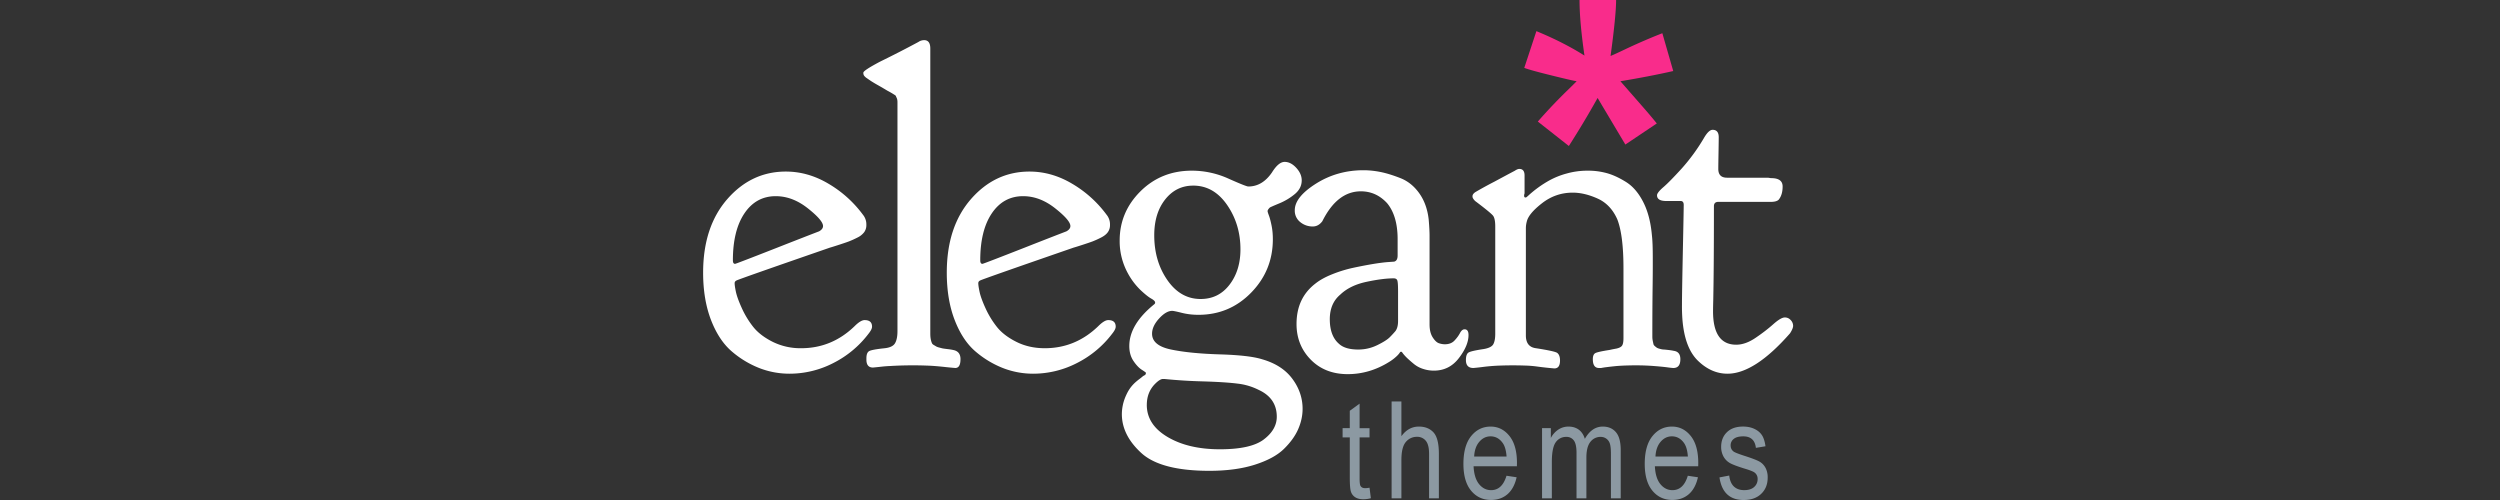 <svg xmlns="http://www.w3.org/2000/svg" width="160" height="32" fill="none" viewBox="0 0 160 32"><rect x="0" y="0" width="160" height="32" fill="#333333" stroke="none"/><path fill="#8C99A2" fill-rule="evenodd" d="m87.65 31.213.085.673a1.88 1.88 0 0 1-.47.067c-.219 0-.395-.043-.528-.128a.655.655 0 0 1-.276-.354c-.05-.15-.074-.447-.074-.892v-2.585h-.461v-.592h.46V26.29l.628-.457v1.57h.636v.591h-.636v2.627c0 .243.018.4.055.47.054.101.155.152.303.152.071 0 .164-.01.278-.03Zm1.413.681v-6.2h.627v2.224c.148-.206.315-.36.502-.463.186-.103.391-.154.616-.154.395 0 .708.125.937.374.229.25.343.707.343 1.373v2.846h-.627v-2.846c0-.39-.07-.669-.21-.838a.703.703 0 0 0-.575-.254.898.898 0 0 0-.698.326c-.192.217-.288.602-.288 1.155v2.457h-.627Zm7.353-1.446.648.097c-.108.48-.303.841-.586 1.085s-.634.366-1.052.366c-.526 0-.952-.198-1.278-.595-.326-.396-.489-.967-.489-1.715 0-.775.165-1.366.493-1.774.329-.407.745-.611 1.248-.611.481 0 .882.2 1.203.6.322.4.483.98.483 1.739l-.005.203h-2.773c.026.505.144.885.354 1.142.21.256.467.385.768.385.472 0 .8-.308.986-.922Zm-2.07-1.231h2.074c-.028-.39-.112-.68-.252-.871-.202-.28-.46-.42-.772-.42-.282 0-.522.117-.721.35-.2.232-.309.546-.329.94Zm4.345 2.677v-4.492h.563v.63a1.43 1.43 0 0 1 .482-.54c.197-.128.411-.191.645-.191.261 0 .483.067.663.2.181.135.31.33.386.586.148-.262.318-.458.51-.59.192-.13.405-.196.638-.196.356 0 .636.12.841.36.205.239.307.622.307 1.15v3.083h-.627v-2.83c0-.32-.024-.549-.071-.683a.604.604 0 0 0-.582-.42.808.808 0 0 0-.661.319c-.171.213-.256.548-.256 1.005v2.61h-.632v-2.92c0-.371-.058-.634-.173-.786a.564.564 0 0 0-.476-.228.796.796 0 0 0-.68.344c-.166.23-.25.65-.25 1.259v2.33h-.627Zm9.328-1.446.649.097c-.108.48-.304.841-.587 1.085s-.633.366-1.051.366c-.527 0-.953-.198-1.278-.595-.326-.396-.489-.967-.489-1.715 0-.775.164-1.366.493-1.774.328-.407.744-.611 1.248-.611.481 0 .882.2 1.203.6.322.4.482.98.482 1.739l-.004.203h-2.773c.025.505.143.885.354 1.142.21.256.466.385.768.385.472 0 .801-.308.985-.922Zm-2.069-1.231h2.074c-.029-.39-.113-.68-.252-.871-.202-.28-.459-.42-.772-.42-.282 0-.522.117-.721.35-.2.232-.309.546-.329.94Zm4.097 1.337.623-.119c.037.316.138.55.303.704.165.154.384.23.657.23s.485-.066.634-.2a.656.656 0 0 0 .224-.51.494.494 0 0 0-.192-.414c-.088-.068-.302-.153-.64-.254-.489-.15-.817-.276-.982-.38a1.072 1.072 0 0 1-.384-.42 1.272 1.272 0 0 1-.136-.596c0-.383.124-.695.371-.935.248-.24.59-.36 1.028-.36.276 0 .519.05.728.149.209.098.369.231.48.397.111.167.188.405.23.715l-.614.102c-.057-.49-.326-.736-.806-.736-.274 0-.477.054-.611.163a.515.515 0 0 0-.2.416c0 .167.064.298.192.394.077.056.304.146.683.27.52.167.857.298 1.011.396.153.097.273.23.358.397a1.3 1.3 0 0 1 .128.599c0 .429-.137.775-.412 1.04-.274.265-.649.398-1.124.398-.89 0-1.407-.482-1.549-1.447Z" clip-rule="evenodd"/><path fill="#fff" fill-rule="evenodd" d="M45 17.448c0-1.95.514-3.515 1.54-4.697 1.027-1.18 2.278-1.771 3.753-1.771.953 0 1.867.262 2.745.787a7.372 7.372 0 0 1 2.185 1.969.97.97 0 0 1 .224.618v.057a.757.757 0 0 1-.14.45 1.2 1.2 0 0 1-.448.351 5.705 5.705 0 0 1-.533.24c-.149.056-.368.13-.658.224-.29.094-.471.15-.546.17-3.902 1.35-5.9 2.052-5.993 2.108-.075.038-.112.094-.112.17 0 .112.027.3.083.562.057.262.183.609.379 1.04.196.431.438.83.728 1.196.29.365.705.684 1.246.956a3.999 3.999 0 0 0 1.82.408c1.308 0 2.447-.47 3.417-1.407.262-.262.477-.393.645-.393.317 0 .476.14.476.421 0 .113-.075.263-.224.45a6.488 6.488 0 0 1-2.24 1.87 6.12 6.12 0 0 1-2.83.69 5.317 5.317 0 0 1-1.862-.338 6.144 6.144 0 0 1-1.764-1.04c-.57-.469-1.027-1.144-1.373-2.025-.345-.881-.518-1.903-.518-3.066Zm7.674-2.981c0-.244-.327-.623-.98-1.14-.654-.515-1.335-.772-2.045-.772-.84 0-1.508.365-2.002 1.096-.495.732-.742 1.735-.742 3.01 0 .15.046.225.14.225.037 0 .928-.342 2.674-1.027a374.247 374.247 0 0 1 2.703-1.054c.168-.094.252-.207.252-.338Zm8.797 8.522c0 .375-.111.562-.336.562a21.893 21.893 0 0 1-.588-.056 28.185 28.185 0 0 0-.56-.056 12.958 12.958 0 0 0-.728-.043 24.5 24.5 0 0 0-2.297.029 7.69 7.69 0 0 0-.546.042 21.578 21.578 0 0 1-.546.056c-.28 0-.42-.169-.42-.506v-.084c0-.244.06-.399.182-.465.121-.065.453-.126.994-.182.336-.038.556-.146.658-.324.103-.178.154-.436.154-.773V6.536a.796.796 0 0 0-.014-.155.509.509 0 0 0-.041-.126.764.764 0 0 1-.043-.099c-.009-.028-.037-.056-.084-.084a2.956 2.956 0 0 1-.112-.07 5.429 5.429 0 0 0-.35-.197c-.186-.113-.387-.23-.602-.352a8.225 8.225 0 0 1-.448-.267 14.04 14.04 0 0 1-.266-.183.653.653 0 0 1-.182-.169.296.296 0 0 1-.042-.154v-.028c0-.094.355-.329 1.064-.704.878-.43 1.7-.853 2.465-1.265a.642.642 0 0 1 .364-.113c.261 0 .392.178.392.535v18.224c0 .113.005.207.014.282.01.075.023.145.042.21a.929.929 0 0 0 .056.155c.019.038.06.075.126.113.065.037.112.065.14.084a.821.821 0 0 0 .196.07c.103.029.178.047.224.057.047.009.15.023.308.042.159.019.276.037.35.056.318.056.477.253.477.59Zm-.877-5.54c0-1.95.513-3.516 1.54-4.698 1.027-1.18 2.278-1.771 3.753-1.771.952 0 1.867.262 2.745.787a7.37 7.37 0 0 1 2.184 1.969.97.97 0 0 1 .224.618v.057a.757.757 0 0 1-.14.45c-.093.131-.242.248-.448.351a5.716 5.716 0 0 1-.532.24c-.15.056-.369.13-.658.224-.29.094-.472.15-.546.17-3.902 1.35-5.9 2.052-5.994 2.108-.074.038-.112.094-.112.17 0 .112.028.3.084.562.056.262.182.609.378 1.04.196.431.44.83.729 1.196.289.365.704.684 1.246.956.541.272 1.148.408 1.82.408 1.307 0 2.446-.47 3.417-1.407.262-.262.476-.393.644-.393.318 0 .477.14.477.421 0 .113-.075.263-.225.45a6.488 6.488 0 0 1-2.24 1.87 6.12 6.12 0 0 1-2.829.69 5.317 5.317 0 0 1-1.862-.338 6.146 6.146 0 0 1-1.765-1.04c-.57-.469-1.027-1.144-1.372-2.025-.346-.881-.518-1.903-.518-3.066Zm7.911-2.982c0-.244-.326-.623-.98-1.14-.653-.515-1.335-.772-2.044-.772-.84 0-1.508.365-2.003 1.096-.495.732-.742 1.735-.742 3.01 0 .15.047.225.14.225.037 0 .929-.342 2.675-1.027a374.247 374.247 0 0 1 2.702-1.054c.168-.094.252-.207.252-.338Zm3.154.928c0-1.219.444-2.269 1.33-3.15.887-.881 1.984-1.322 3.291-1.322a5.68 5.68 0 0 1 2.339.507c.756.337 1.18.506 1.274.506.598 0 1.102-.3 1.513-.9.28-.45.55-.675.812-.675.261 0 .509.126.742.38.233.253.35.52.35.801 0 .338-.145.628-.434.872a3.85 3.85 0 0 1-1.008.605c-.383.159-.584.248-.602.267-.094.094-.14.168-.14.225 0 .037.027.131.084.281.056.15.112.36.168.633.056.272.084.567.084.886 0 1.331-.463 2.47-1.387 3.417-.924.947-2.049 1.42-3.375 1.42-.373 0-.728-.042-1.064-.126-.336-.085-.541-.127-.616-.127-.261 0-.541.164-.84.492-.299.328-.448.652-.448.97 0 .507.406.844 1.218 1.013.812.169 1.848.272 3.109.31 1.26.037 2.161.14 2.702.309.86.244 1.508.66 1.947 1.251.439.59.658 1.233.658 1.927 0 .431-.093.862-.28 1.293-.187.432-.49.854-.91 1.266-.42.413-1.041.75-1.863 1.013-.821.262-1.792.393-2.912.393-2.073 0-3.525-.38-4.356-1.139-.83-.76-1.246-1.589-1.246-2.489a2.904 2.904 0 0 1 .196-1.027 3.85 3.85 0 0 1 .182-.393 2.332 2.332 0 0 1 .476-.605 4.24 4.24 0 0 1 .238-.197c.075-.056.14-.107.196-.154a.786.786 0 0 1 .14-.099l.056-.028a.191.191 0 0 0 .056-.14c0-.02-.088-.085-.266-.197-.177-.113-.354-.3-.532-.563-.177-.262-.266-.581-.266-.956 0-.919.532-1.81 1.597-2.672l.028-.028a.118.118 0 0 0 .028-.084c0-.075-.084-.16-.252-.253-.168-.094-.397-.277-.687-.549a4.382 4.382 0 0 1-.798-1.055 4.265 4.265 0 0 1-.532-2.109Zm4.705-3.515c-.728 0-1.325.295-1.792.885-.467.591-.7 1.355-.7 2.293 0 1.106.28 2.062.84 2.868.56.807 1.27 1.21 2.128 1.21.766 0 1.382-.305 1.849-.914.467-.61.7-1.364.7-2.264 0-1.07-.285-2.016-.854-2.841-.57-.825-1.293-1.238-2.17-1.238Zm-2.969 14.034c0 .843.444 1.528 1.33 2.053.888.525 2.003.787 3.348.787 1.325 0 2.264-.21 2.815-.633.55-.421.826-.904.826-1.448 0-.787-.383-1.36-1.149-1.716a3.999 3.999 0 0 0-1.372-.407c-.523-.066-1.256-.113-2.198-.141a33.36 33.36 0 0 1-2.48-.155h-.083c-.13 0-.299.104-.504.31-.355.356-.532.806-.532 1.35Zm9.471-12.46c0-.562.453-1.13 1.358-1.701.906-.572 1.919-.858 3.04-.858.354 0 .718.038 1.092.113.373.075.798.206 1.274.393.476.188.877.511 1.204.97.327.46.528 1.018.602 1.674.038.45.056.797.056 1.04v5.682c0 .337.066.61.196.816.131.206.262.332.392.38.131.046.262.07.392.07.262 0 .467-.08.617-.24.15-.159.266-.318.35-.478.084-.16.182-.239.294-.239.168 0 .252.122.252.366 0 .45-.206.942-.616 1.476-.411.535-.943.802-1.597.802a2.19 2.19 0 0 1-.7-.112 1.763 1.763 0 0 1-.56-.296 8.561 8.561 0 0 1-.406-.351 2.883 2.883 0 0 1-.294-.31l-.084-.112c-.028-.024-.037-.028-.056-.028-.037 0-.066.018-.084.056a1.286 1.286 0 0 1-.196.225 2.864 2.864 0 0 1-.476.365c-.84.526-1.727.788-2.661.788-.971 0-1.76-.31-2.367-.928-.607-.619-.91-1.378-.91-2.278 0-1.116.401-1.969 1.204-2.588.28-.225.644-.426 1.093-.604a8.299 8.299 0 0 1 1.33-.408c.439-.094.854-.174 1.246-.24.392-.065.72-.107.98-.126l.393-.028c.15-.037.224-.169.224-.394v-1.04c0-.994-.224-1.763-.672-2.306-.467-.507-1.027-.76-1.68-.76-1.01 0-1.83.638-2.466 1.913-.168.225-.373.337-.616.337a1.24 1.24 0 0 1-.798-.281.923.923 0 0 1-.35-.76Zm4.061 8.916c.43 0 .836-.094 1.218-.281.383-.188.65-.356.799-.506.149-.15.27-.282.364-.394.112-.15.168-.366.168-.647v-1.885c0-.356-.014-.585-.042-.689-.028-.103-.108-.154-.238-.154-.467 0-1.05.075-1.75.225-.701.15-1.256.422-1.667.815-.448.375-.672.9-.672 1.575 0 .713.196 1.238.588 1.575.261.244.672.366 1.232.366Zm10.617-9.844c0 .075.028.113.084.113h.028c.019 0 .089-.056.21-.169a7.167 7.167 0 0 1 1.302-.928 5.014 5.014 0 0 1 1.093-.436 4.899 4.899 0 0 1 1.344-.183h.056c.392 0 .78.052 1.163.155.382.103.793.29 1.232.563.439.271.808.698 1.106 1.28.299.58.486 1.293.56 2.137.038.318.056.806.056 1.462v.549c0 .29-.004.81-.014 1.56-.009.75-.014 1.707-.014 2.87v.055c0 .094.01.183.028.268l.042.196c.01.047.042.094.098.141a1.9 1.9 0 0 0 .127.099.819.819 0 0 0 .196.07.96.96 0 0 0 .224.042c.046 0 .149.01.308.028.158.019.275.038.35.056.28.038.42.216.42.535 0 .375-.149.562-.448.562-.056 0-.187-.014-.392-.042-.206-.028-.49-.056-.855-.084a15.072 15.072 0 0 0-1.162-.043c-.243 0-.485.005-.728.014-.243.01-.453.024-.63.043a24.45 24.45 0 0 0-.49.056 5.15 5.15 0 0 0-.364.056h-.14c-.262 0-.393-.187-.393-.562 0-.207.056-.338.168-.394.113-.056.411-.122.897-.197.168-.037.308-.066.42-.084.187-.038.313-.099.378-.183.065-.084.098-.248.098-.492v-4.472c0-1.406-.131-2.447-.392-3.122-.28-.637-.7-1.083-1.26-1.336-.561-.253-1.093-.38-1.597-.38-.728 0-1.382.226-1.96.675-.58.45-.906.844-.98 1.182a1.63 1.63 0 0 0-.057.393v6.891c0 .488.215.76.644.816.84.13 1.298.234 1.373.309.112.094.168.253.168.478 0 .338-.121.506-.364.506a21.893 21.893 0 0 1-1.148-.127 7.166 7.166 0 0 0-.715-.056 23.254 23.254 0 0 0-1.582 0 11.798 11.798 0 0 0-1.204.099 12.566 12.566 0 0 1-.532.056c-.318 0-.477-.168-.477-.506 0-.263.061-.427.182-.492.122-.066.434-.136.939-.211.336-.056.546-.16.63-.31.084-.15.126-.375.126-.674v-6.863c0-.337-.047-.567-.14-.689-.094-.122-.476-.436-1.148-.942-.112-.113-.168-.206-.168-.281v-.028c0-.094.065-.183.196-.268a25.4 25.4 0 0 1 1.204-.66c.523-.282.961-.516 1.316-.704.112-.075.206-.112.28-.112.224 0 .336.14.336.422v1.125a.46.46 0 0 1-.028.112v.056Zm9.094.338c-.392 0-.588-.122-.588-.366 0-.112.135-.286.406-.52.271-.234.658-.628 1.162-1.181a12.18 12.18 0 0 0 1.429-1.955c.205-.356.392-.534.56-.534.261 0 .392.16.392.478 0 .131-.005.469-.014 1.012-.01.544-.014.882-.014 1.013 0 .375.186.562.56.562h2.577c.037 0 .084.005.14.014.056.01.093.014.112.014.485 0 .728.178.728.535 0 .356-.084.637-.252.844-.094.093-.262.14-.504.14h-3.361c-.187 0-.28.094-.28.281 0 1.557-.005 2.85-.014 3.882a168.17 168.17 0 0 1-.028 2.08c-.01.357-.014.61-.014.76 0 1.425.494 2.138 1.484 2.138.392 0 .803-.146 1.232-.436.43-.29.808-.582 1.135-.872.326-.29.574-.436.742-.436.149 0 .275.056.378.169a.532.532 0 0 1 .154.365c0 .113-.065.272-.196.478-1.512 1.725-2.847 2.588-4.005 2.588-.691 0-1.321-.277-1.891-.83-.569-.553-.9-1.439-.994-2.658a11.09 11.09 0 0 1-.028-.928c0-.469.019-1.608.056-3.417.038-1.81.056-2.798.056-2.967 0-.169-.065-.253-.196-.253h-.924Z" clip-rule="evenodd"/><path fill="#F92C8B" fill-rule="evenodd" d="M100.406 9.343 98.421 7.78a33.736 33.736 0 0 1 1.972-2.072c.272-.267.443-.436.513-.508-.219-.035-.846-.182-1.88-.44-.746-.188-1.237-.326-1.473-.415l.776-2.352c1.148.472 2.174.993 3.077 1.563-.211-1.452-.316-2.637-.316-3.555h2.341c0 .65-.118 1.845-.355 3.582.175-.071.552-.245 1.131-.521a37.354 37.354 0 0 1 2.183-.936l.697 2.42c-.974.222-2.1.44-3.38.654l1.578 1.805c.316.365.565.664.75.896l-2.012 1.35-1.776-2.981a59.11 59.11 0 0 1-1.841 3.074Z" clip-rule="evenodd"/></svg>